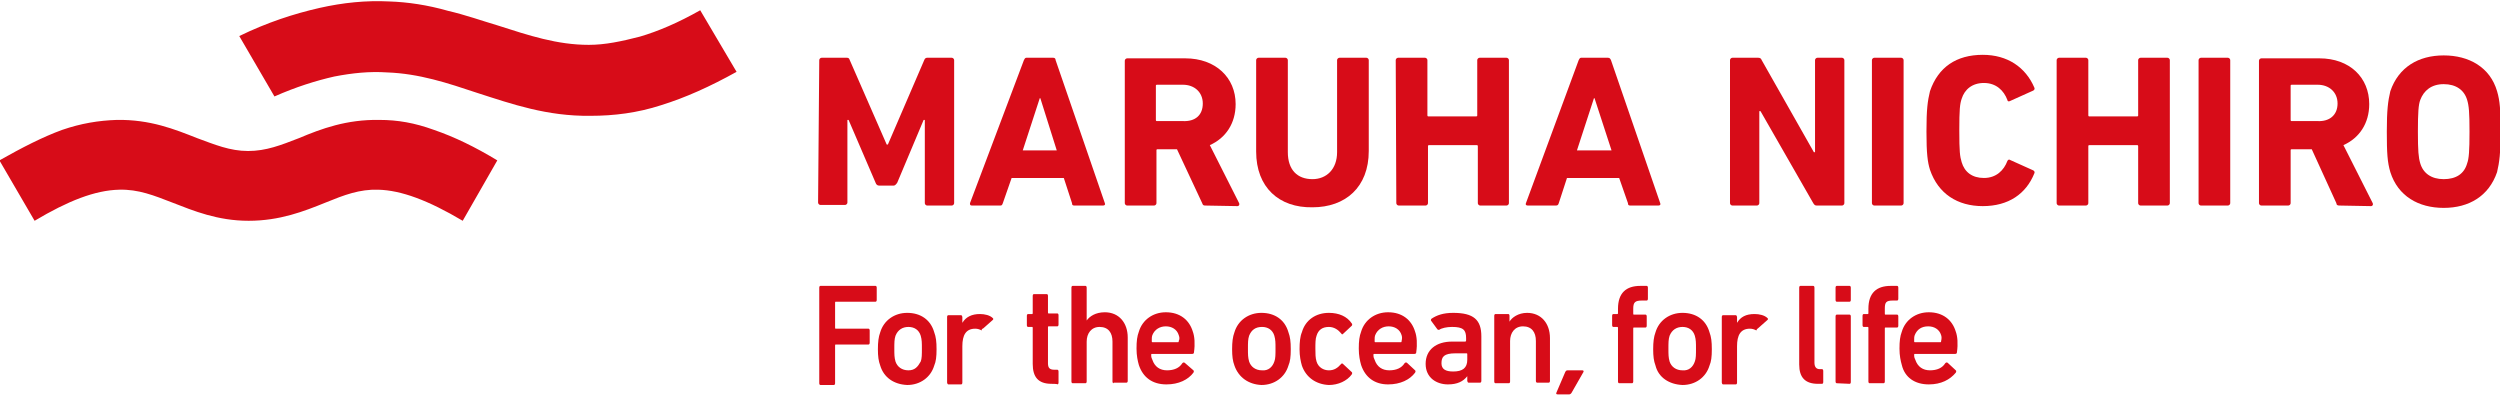 <?xml version="1.0" encoding="utf-8"?>
<!-- Generator: Adobe Illustrator 21.1.0, SVG Export Plug-In . SVG Version: 6.00 Build 0)  -->
<svg version="1.1" id="レイヤー_1" xmlns="http://www.w3.org/2000/svg" xmlns:xlink="http://www.w3.org/1999/xlink" x="0px"
	 y="0px" viewBox="0 0 426.3 67" style="enable-background:new 0 0 426.3 67;" xml:space="preserve" width="480" height="76">
<style type="text/css">
	.st0{fill:#D70C18;}
</style>
<g id="レイヤー_1_1_">
</g>
<g id="header">
	<g>
		<g>
			<path class="st0" d="M119.4,1.5c-3.7,2.1-7.2,3.6-10.3,4.5c-3.1,0.8-5.9,1.4-8.7,1.4c-5.4,0-10.2-1.6-15.5-3.3
				c-2.7-0.8-5.5-1.8-8.5-2.5c-3.5-1-6.9-1.5-10-1.6c-4-0.2-7.9,0.2-11.9,1.1c-4.4,1-9,2.5-13.7,4.8l6,10.3
				c3.6-1.6,7.1-2.7,10.2-3.4c3.1-0.6,6-0.9,9-0.7c5.5,0.2,10.3,1.8,15.4,3.5c5.9,1.9,11.9,4,19.3,3.9c4,0,8-0.5,12-1.8
				c4.2-1.3,8.4-3.2,12.9-5.7L119.4,1.5z"/>
			<path class="st0" d="M84.8,27.1c-3.8-2.3-7.3-4-10.8-5.2c-3.3-1.2-6.2-1.7-9.3-1.7c-5.6-0.1-9.9,1.5-13.7,3.1
				c-3.1,1.2-5.6,2.2-8.7,2.2s-5.7-1.1-8.7-2.2c-3.8-1.5-8-3.2-13.7-3.1c-3.1,0.1-6.1,0.6-9.3,1.7c-3.3,1.2-6.8,3-10.7,5.2l6,10.3
				c5.7-3.4,10.3-5.2,14.4-5.3c3.3-0.1,6,1,9.1,2.2c3.6,1.4,7.7,3.1,13,3.1s9.4-1.6,13.1-3.1c3.2-1.3,5.8-2.3,9-2.2
				c3.9,0.1,8.5,1.8,14.4,5.3L84.8,27.1z"/>
		</g>
		<g>
			<g>
				<path class="st0" d="M179.3,65.2c-2.3,0-3.2-1.2-3.2-3.4v-6.1c0-0.1,0-0.2-0.1-0.2h-0.7c-0.1,0-0.2-0.1-0.2-0.3v-1.6
					c0-0.2,0.1-0.3,0.2-0.3h0.7c0.1,0,0.1-0.1,0.1-0.2v-2.9c0-0.2,0.1-0.3,0.2-0.3h2.2c0.1,0,0.2,0.1,0.2,0.3V53
					c0,0.1,0,0.2,0.1,0.2h1.5c0.1,0,0.2,0.1,0.2,0.3v1.6c0,0.2-0.1,0.3-0.2,0.3h-1.5c-0.1,0-0.1,0.1-0.1,0.2v6.1
					c0,0.8,0.3,1.1,1.1,1.1h0.5c0.1,0,0.2,0.1,0.2,0.3v1.9c0,0.2-0.1,0.3-0.2,0.3C180.4,65.2,179.3,65.2,179.3,65.2z"/>
				<path class="st0" d="M189.9,65.1c-0.1,0-0.2-0.1-0.2-0.3V58c0-1.5-0.7-2.5-2.2-2.5c-1.4,0-2.2,1.1-2.2,2.5v6.8
					c0,0.2-0.1,0.3-0.2,0.3h-2.2c-0.1,0-0.2-0.1-0.2-0.3V48.8c0-0.2,0.1-0.3,0.2-0.3h2.2c0.1,0,0.2,0.1,0.2,0.3v5.6l0,0
					c0.5-0.7,1.5-1.4,3.1-1.4c2.4,0,3.9,1.8,3.9,4.3v7.4c0,0.2-0.1,0.3-0.2,0.3H189.9z"/>
				<path class="st0" d="M194.2,62c-0.2-0.7-0.4-1.6-0.4-2.8c0-1.3,0.1-2.1,0.4-2.9c0.6-2,2.4-3.3,4.6-3.3c2.4,0,4,1.3,4.6,3.3
					c0.3,0.8,0.4,2.1,0.2,3.5c0,0.2-0.1,0.3-0.3,0.3h-6.9c-0.1,0-0.1,0.1-0.1,0.2c0,0.4,0.1,0.6,0.2,0.8c0.4,1.2,1.3,1.8,2.5,1.8
					s2.1-0.4,2.6-1.2c0.1-0.1,0.2-0.2,0.4-0.1l1.5,1.3c0.1,0.1,0.1,0.2,0,0.4c-0.9,1.2-2.5,2-4.6,2C196.5,65.3,194.9,64.1,194.2,62z
					 M201,56.9c-0.3-1-1.2-1.5-2.2-1.5s-1.9,0.5-2.3,1.5c-0.1,0.3-0.1,0.5-0.1,1c0,0.1,0,0.2,0.1,0.2h4.4c0.1,0,0.1-0.1,0.1-0.2
					C201.2,57.5,201.1,57.2,201,56.9z"/>
			</g>
			<g>
				<path class="st0" d="M324.3,62c-0.2-0.7-0.4-1.6-0.4-2.8c0-1.3,0.1-2.1,0.4-2.9c0.6-2,2.4-3.3,4.6-3.3c2.4,0,4,1.3,4.6,3.3
					c0.3,0.8,0.4,2.1,0.2,3.5c0,0.2-0.1,0.3-0.3,0.3h-6.9c-0.1,0-0.1,0.1-0.1,0.2c0,0.4,0.1,0.6,0.2,0.8c0.4,1.2,1.3,1.8,2.5,1.8
					s2.1-0.4,2.6-1.2c0.1-0.1,0.2-0.2,0.4-0.1l1.4,1.3c0.1,0.1,0.1,0.2,0,0.4c-1,1.2-2.5,2-4.6,2C326.5,65.3,324.8,64.1,324.3,62z
					 M331,56.9c-0.3-1-1.2-1.5-2.2-1.5c-1.1,0-1.9,0.5-2.3,1.5c-0.1,0.3-0.1,0.5-0.1,1c0,0.1,0,0.2,0.1,0.2h4.4
					c0.1,0,0.1-0.1,0.1-0.2C331.1,57.5,331.1,57.2,331,56.9z"/>
				<path class="st0" d="M310,65.2c-2.2,0-3.2-1.1-3.2-3.3V48.8c0-0.2,0.1-0.3,0.2-0.3h2.2c0.1,0,0.2,0.1,0.2,0.3v12.8
					c0,0.7,0.3,1.1,0.9,1.1h0.4c0.1,0,0.2,0.1,0.2,0.3v1.9c0,0.2-0.1,0.3-0.2,0.3C310.9,65.2,310,65.2,310,65.2z"/>
				<path class="st0" d="M313.2,51.2c-0.1,0-0.2-0.1-0.2-0.3v-2.1c0-0.2,0.1-0.3,0.2-0.3h2.2c0.1,0,0.2,0.1,0.2,0.3v2.1
					c0,0.2-0.1,0.3-0.2,0.3H313.2z M313.2,65.1c-0.1,0-0.2-0.1-0.2-0.3V53.7c0-0.2,0.1-0.3,0.2-0.3h2.2c0.1,0,0.2,0.1,0.2,0.3v11.2
					c0,0.2-0.1,0.3-0.2,0.3L313.2,65.1L313.2,65.1z"/>
				<path class="st0" d="M318.8,65.1c-0.1,0-0.2-0.1-0.2-0.3v-9.1c0-0.1,0-0.2-0.1-0.2h-0.7c-0.1,0-0.2-0.1-0.2-0.3v-1.6
					c0-0.2,0.1-0.3,0.2-0.3h0.7c0.1,0,0.1-0.1,0.1-0.2v-0.7c0-2.7,1.4-3.9,3.8-3.9h1.1c0.1,0,0.2,0.1,0.2,0.3v1.9
					c0,0.2-0.1,0.3-0.2,0.3h-0.7c-1.2,0-1.4,0.3-1.4,1.4v0.8c0,0.1,0,0.2,0.1,0.2h2c0.1,0,0.2,0.1,0.2,0.3v1.6
					c0,0.2-0.1,0.3-0.2,0.3h-2c-0.1,0-0.1,0.1-0.1,0.2v9c0,0.2-0.1,0.3-0.2,0.3H318.8z"/>
			</g>
			<g>
				<path class="st0" d="M139.7,48.8c0-0.2,0.1-0.3,0.2-0.3h9.4c0.1,0,0.2,0.1,0.2,0.3v2.1c0,0.2-0.1,0.3-0.2,0.3h-6.8
					c-0.1,0-0.1,0.1-0.1,0.2v4.2c0,0.1,0,0.2,0.1,0.2h5.6c0.1,0,0.2,0.1,0.2,0.3v2.1c0,0.2-0.1,0.3-0.2,0.3h-5.6
					c-0.1,0-0.1,0.1-0.1,0.2v6.4c0,0.2-0.1,0.3-0.2,0.3h-2.3c-0.1,0-0.2-0.1-0.2-0.3V48.8L139.7,48.8z"/>
				<g>
					<path class="st0" d="M150.1,62.1c-0.3-0.8-0.4-1.6-0.4-2.8s0.1-2.1,0.4-2.9c0.6-2,2.4-3.3,4.6-3.3c2.3,0,4,1.2,4.6,3.3
						c0.3,0.8,0.4,1.6,0.4,2.9s-0.1,2.1-0.4,2.8c-0.6,2-2.4,3.3-4.6,3.3C152.4,65.3,150.7,64.1,150.1,62.1z M157,61.4
						c0.2-0.5,0.2-1.2,0.2-2.2c0-1,0-1.5-0.2-2.2c-0.3-1-1.1-1.5-2.1-1.5s-1.8,0.5-2.2,1.5c-0.2,0.6-0.2,1.2-0.2,2.2
						c0,1,0,1.5,0.2,2.2c0.3,0.9,1.1,1.5,2.2,1.5S156.5,62.3,157,61.4z"/>
					<path class="st0" d="M167.6,55.8l1.7-1.5c0.1-0.1,0.1-0.2,0-0.3c-0.5-0.5-1.4-0.7-2.2-0.7c-1.4,0-2.4,0.5-3,1.5l0,0v-1
						c0-0.1-0.1-0.3-0.2-0.3h-2.2c-0.1,0-0.2,0.1-0.2,0.3V65c0,0.1,0.1,0.3,0.2,0.3h2.2c0.1,0,0.2-0.1,0.2-0.3v-6.2
						c0-1.9,0.6-3,2.2-3c0.4,0,0.7,0.1,1.1,0.3C167.4,55.8,167.5,55.8,167.6,55.8z"/>
				</g>
			</g>
			<g>
				<path class="st0" d="M276.1,65.1c-0.1,0-0.2-0.1-0.2-0.3v-9.1c0-0.1,0-0.2-0.1-0.2h-0.7c-0.1,0-0.2-0.1-0.2-0.3v-1.6
					c0-0.2,0.1-0.3,0.2-0.3h0.7c0.1,0,0.1-0.1,0.1-0.2v-0.7c0-2.7,1.4-3.9,3.8-3.9h1.1c0.1,0,0.2,0.1,0.2,0.3v1.9
					c0,0.2-0.1,0.3-0.2,0.3H280c-1.2,0-1.5,0.3-1.5,1.4v0.8c0,0.1,0,0.2,0.1,0.2h2c0.1,0,0.2,0.1,0.2,0.3v1.6c0,0.2-0.1,0.3-0.2,0.3
					h-2c-0.1,0-0.1,0.1-0.1,0.2v9c0,0.2-0.1,0.3-0.2,0.3H276.1z"/>
				<g>
					<path class="st0" d="M282.3,62.1c-0.3-0.8-0.4-1.6-0.4-2.8s0.1-2.1,0.4-2.9c0.6-2,2.4-3.3,4.6-3.3c2.3,0,4,1.2,4.6,3.3
						c0.3,0.8,0.4,1.6,0.4,2.9s-0.1,2.1-0.4,2.8c-0.6,2-2.4,3.3-4.6,3.3C284.6,65.3,282.8,64.1,282.3,62.1z M289,61.4
						c0.2-0.5,0.2-1.2,0.2-2.2c0-1,0-1.5-0.2-2.2c-0.3-1-1.1-1.5-2.1-1.5s-1.8,0.5-2.2,1.5c-0.2,0.6-0.2,1.2-0.2,2.2
						c0,1,0,1.5,0.2,2.2c0.3,0.9,1.1,1.5,2.2,1.5C288,63,288.7,62.3,289,61.4z"/>
					<path class="st0" d="M299.7,55.8l1.7-1.5c0.1-0.1,0.1-0.2,0-0.3c-0.5-0.5-1.4-0.7-2.2-0.7c-1.5,0-2.4,0.5-3,1.5l0,0v-1
						c0-0.1-0.1-0.3-0.2-0.3h-2.2c-0.1,0-0.2,0.1-0.2,0.3V65c0,0.1,0.1,0.3,0.2,0.3h2.2c0.1,0,0.2-0.1,0.2-0.3v-6.2
						c0-1.9,0.6-3,2.2-3c0.4,0,0.7,0.1,1.1,0.3C299.6,55.8,299.7,55.8,299.7,55.8z"/>
				</g>
			</g>
			<path class="st0" d="M262.1,65c-0.1,0-0.2-0.1-0.2-0.3v-6.8c0-1.5-0.7-2.5-2.2-2.5c-1.4,0-2.2,1.1-2.2,2.5v6.9
				c0,0.2-0.1,0.3-0.2,0.3H255c-0.1,0-0.2-0.1-0.2-0.3V53.6c0-0.2,0.1-0.3,0.2-0.3h2.2c0.1,0,0.2,0.1,0.2,0.3v1l0,0
				c0.4-0.7,1.5-1.5,3-1.5c2.4,0,3.9,1.8,3.9,4.3v7.3c0,0.2-0.1,0.3-0.2,0.3L262.1,65L262.1,65z"/>
			<path class="st0" d="M247.8,53.1c-1.7,0-2.8,0.4-3.7,1c-0.1,0.1-0.1,0.2-0.1,0.3l1.1,1.5c0.1,0.1,0.2,0.1,0.3,0.1
				c0.4-0.3,1.3-0.5,2.2-0.5c1.9,0,2.4,0.5,2.4,1.9v0.4c0,0.1-0.1,0.2-0.1,0.2h-2.3c-2.7,0-4.5,1.4-4.5,3.8s1.9,3.5,3.8,3.5
				c1.6,0,2.6-0.5,3.3-1.4l0,0v0.8c0,0.1,0.1,0.3,0.2,0.3h2c0.1,0,0.2-0.1,0.2-0.3v-7.6C252.6,54.3,251.3,53.1,247.8,53.1z
				 M250.2,61.1c0,1.4-0.8,2-2.4,2c-1.3,0-2-0.4-2-1.4c0-1.1,0.4-1.7,2.4-1.7h1.9c0.1,0,0.1,0.1,0.1,0.2L250.2,61.1L250.2,61.1z"/>
			<path class="st0" d="M232.1,62c-0.2-0.7-0.4-1.6-0.4-2.8c0-1.3,0.1-2.1,0.4-2.9c0.6-2,2.4-3.3,4.6-3.3c2.4,0,4,1.3,4.6,3.3
				c0.3,0.8,0.4,2.1,0.2,3.5c0,0.2-0.1,0.3-0.3,0.3h-6.9c-0.1,0-0.1,0.1-0.1,0.2c0,0.4,0.1,0.6,0.2,0.8c0.4,1.2,1.3,1.8,2.5,1.8
				s2.1-0.4,2.6-1.2c0.1-0.1,0.2-0.2,0.4-0.1l1.4,1.3c0.1,0.1,0.1,0.2,0,0.4c-0.9,1.2-2.5,2-4.6,2C234.4,65.3,232.8,64.1,232.1,62z
				 M239,56.9c-0.3-1-1.2-1.5-2.2-1.5s-1.9,0.5-2.3,1.5c-0.1,0.3-0.1,0.5-0.1,1c0,0.1,0,0.2,0.1,0.2h4.4c0.1,0,0.1-0.1,0.1-0.2
				C239.1,57.5,239.1,57.2,239,56.9z"/>
			<path class="st0" d="M210.5,62.1c-0.3-0.8-0.4-1.6-0.4-2.8s0.1-2.1,0.4-2.9c0.6-2,2.4-3.3,4.6-3.3c2.3,0,4,1.2,4.6,3.3
				c0.3,0.8,0.4,1.6,0.4,2.9s-0.1,2.1-0.4,2.8c-0.6,2-2.4,3.3-4.6,3.3C212.9,65.3,211.2,64.1,210.5,62.1z M217.3,61.4
				c0.2-0.5,0.2-1.2,0.2-2.2c0-1,0-1.5-0.2-2.2c-0.3-1-1.1-1.5-2.1-1.5c-1.1,0-1.8,0.5-2.2,1.5c-0.2,0.6-0.2,1.2-0.2,2.2
				c0,1,0,1.5,0.2,2.2c0.3,0.9,1.1,1.5,2.2,1.5C216.3,63,217,62.3,217.3,61.4z"/>
			<path class="st0" d="M222,62.1c-0.2-0.7-0.4-1.6-0.4-2.8s0.1-2.2,0.4-2.9c0.6-2.1,2.4-3.3,4.6-3.3c1.7,0,3.1,0.6,3.9,1.8
				c0.1,0.1,0.1,0.3,0,0.4l-1.5,1.4c-0.1,0.1-0.2,0.1-0.3-0.1c-0.5-0.6-1.2-1.1-2.1-1.1c-1.1,0-1.8,0.5-2.1,1.5
				c-0.2,0.5-0.2,1.3-0.2,2.2c0,0.8,0,1.6,0.2,2.2c0.3,1,1.2,1.5,2.1,1.5s1.5-0.4,2.1-1.1c0.1-0.1,0.2-0.1,0.3,0l1.5,1.4
				c0.1,0.1,0.1,0.2,0,0.4c-0.8,1.1-2.3,1.8-3.9,1.8C224.4,65.3,222.7,64.1,222,62.1z"/>
			<path class="st0" d="M265.6,67c-0.2,0-0.3-0.1-0.2-0.3l1.5-3.5c0.1-0.2,0.2-0.3,0.4-0.3h2.5c0.2,0,0.3,0.1,0.2,0.3l-2,3.5
				c-0.1,0.2-0.3,0.3-0.4,0.3H265.6z"/>
		</g>
		<g>
			<path class="st0" d="M139.7,10c0-0.2,0.2-0.4,0.4-0.4h4.3c0.3,0,0.4,0.1,0.5,0.4l6.3,14.4h0.2l6.2-14.4c0.1-0.3,0.3-0.4,0.5-0.4
				h4.2c0.2,0,0.4,0.2,0.4,0.4v24.4c0,0.2-0.2,0.4-0.4,0.4h-4.2c-0.2,0-0.4-0.2-0.4-0.4V20.2h-0.2L153,30.9
				c-0.2,0.3-0.4,0.5-0.6,0.5h-2.5c-0.3,0-0.5-0.2-0.6-0.5l-4.6-10.7h-0.2v14.1c0,0.2-0.2,0.4-0.4,0.4h-4.2c-0.2,0-0.4-0.2-0.4-0.4
				L139.7,10L139.7,10z"/>
			<path class="st0" d="M174.6,10c0.1-0.2,0.2-0.4,0.4-0.4h4.6c0.3,0,0.4,0.2,0.4,0.4l8.4,24.4c0.1,0.2,0,0.4-0.3,0.4h-4.9
				c-0.3,0-0.4-0.1-0.4-0.4l-1.4-4.3h-8.9l-1.5,4.3c-0.1,0.3-0.2,0.4-0.4,0.4h-4.9c-0.3,0-0.3-0.2-0.3-0.4L174.6,10z M180.2,25.4
				l-2.8-8.9h-0.1l-2.9,8.9H180.2z"/>
			<path class="st0" d="M205.5,34.8c-0.3,0-0.4-0.1-0.5-0.4l-4.3-9.2h-3.3c-0.2,0-0.2,0.1-0.2,0.2v9c0,0.2-0.2,0.4-0.4,0.4h-4.6
				c-0.2,0-0.4-0.2-0.4-0.4V10.1c0-0.2,0.2-0.4,0.4-0.4h9.9c5.2,0,8.6,3.3,8.6,7.8c0,3.3-1.7,5.8-4.4,7l5,9.9c0.1,0.2,0,0.5-0.3,0.5
				L205.5,34.8L205.5,34.8z M205.1,17.4c0-1.9-1.4-3.2-3.4-3.2h-4.4c-0.2,0-0.2,0.1-0.2,0.2v5.8c0,0.2,0.1,0.2,0.2,0.2h4.4
				C203.8,20.5,205.1,19.4,205.1,17.4z"/>
			<path class="st0" d="M214.2,25.6V10c0-0.2,0.2-0.4,0.4-0.4h4.6c0.2,0,0.4,0.2,0.4,0.4v15.7c0,3,1.6,4.6,4.2,4.6
				c2.4,0,4.2-1.7,4.2-4.6V10c0-0.2,0.2-0.4,0.4-0.4h4.6c0.2,0,0.4,0.2,0.4,0.4v15.5c0,6.2-4,9.6-9.6,9.6
				C218.1,35.2,214.2,31.7,214.2,25.6z"/>
			<path class="st0" d="M238,10c0-0.2,0.2-0.4,0.4-0.4h4.6c0.2,0,0.4,0.2,0.4,0.4v9.4c0,0.2,0.1,0.2,0.2,0.2h8.1
				c0.2,0,0.2-0.1,0.2-0.2V10c0-0.2,0.2-0.4,0.4-0.4h4.6c0.2,0,0.4,0.2,0.4,0.4v24.4c0,0.2-0.2,0.4-0.4,0.4h-4.5
				c-0.2,0-0.4-0.2-0.4-0.4v-9.7c0-0.2-0.1-0.2-0.2-0.2h-8.1c-0.2,0-0.2,0.1-0.2,0.2v9.7c0,0.2-0.2,0.4-0.4,0.4h-4.6
				c-0.2,0-0.4-0.2-0.4-0.4L238,10L238,10z"/>
			<path class="st0" d="M269.2,10c0.1-0.2,0.2-0.4,0.4-0.4h4.6c0.3,0,0.4,0.2,0.5,0.4l8.4,24.4c0.1,0.2,0,0.4-0.3,0.4h-4.8
				c-0.3,0-0.4-0.1-0.4-0.4l-1.5-4.3h-8.9l-1.4,4.3c-0.1,0.3-0.2,0.4-0.5,0.4h-4.8c-0.3,0-0.4-0.2-0.3-0.4L269.2,10z M274.8,25.4
				l-2.9-8.9h-0.1l-2.9,8.9H274.8z"/>
			<path class="st0" d="M295,10c0-0.2,0.2-0.4,0.4-0.4h4.4c0.3,0,0.5,0.1,0.6,0.4l8.9,15.7h0.2V10c0-0.2,0.2-0.4,0.4-0.4h4.2
				c0.2,0,0.4,0.2,0.4,0.4v24.4c0,0.2-0.2,0.4-0.4,0.4h-4.3c-0.3,0-0.4-0.1-0.6-0.4l-9-15.7h-0.2v15.7c0,0.2-0.2,0.4-0.4,0.4h-4.2
				c-0.2,0-0.4-0.2-0.4-0.4V10z"/>
			<path class="st0" d="M319.2,10c0-0.2,0.2-0.4,0.4-0.4h4.6c0.2,0,0.4,0.2,0.4,0.4v24.4c0,0.2-0.2,0.4-0.4,0.4h-4.6
				c-0.2,0-0.4-0.2-0.4-0.4V10z"/>
			<path class="st0" d="M328.5,22.2c0-3.9,0.2-5.2,0.6-6.9c1.4-4.1,4.5-6.2,9-6.2c4.2,0,7.3,2.1,8.8,5.6c0.1,0.2,0,0.4-0.2,0.5
				l-4,1.8c-0.2,0.1-0.4,0-0.4-0.2c-0.6-1.6-1.9-2.9-4-2.9c-2,0-3.3,1.1-3.8,2.7c-0.3,0.9-0.4,1.8-0.4,5.4s0.1,4.4,0.4,5.4
				c0.5,1.7,1.8,2.7,3.8,2.7c2.1,0,3.4-1.3,4-2.9c0.1-0.2,0.3-0.3,0.4-0.2l4,1.8c0.2,0.1,0.3,0.3,0.2,0.5c-1.4,3.5-4.4,5.6-8.8,5.6
				c-4.3,0-7.6-2.1-9-6.2C328.7,27.4,328.5,26,328.5,22.2z"/>
			<path class="st0" d="M350.7,10c0-0.2,0.2-0.4,0.4-0.4h4.6c0.2,0,0.4,0.2,0.4,0.4v9.4c0,0.2,0.1,0.2,0.2,0.2h8.1
				c0.2,0,0.2-0.1,0.2-0.2V10c0-0.2,0.2-0.4,0.4-0.4h4.6c0.2,0,0.4,0.2,0.4,0.4v24.4c0,0.2-0.2,0.4-0.4,0.4h-4.6
				c-0.2,0-0.4-0.2-0.4-0.4v-9.7c0-0.2-0.1-0.2-0.2-0.2h-8.1c-0.2,0-0.2,0.1-0.2,0.2v9.7c0,0.2-0.2,0.4-0.4,0.4h-4.6
				c-0.2,0-0.4-0.2-0.4-0.4V10z"/>
			<path class="st0" d="M374.9,10c0-0.2,0.2-0.4,0.4-0.4h4.6c0.2,0,0.4,0.2,0.4,0.4v24.4c0,0.2-0.2,0.4-0.4,0.4h-4.6
				c-0.2,0-0.4-0.2-0.4-0.4V10z"/>
			<path class="st0" d="M398.9,34.8c-0.3,0-0.5-0.1-0.5-0.4l-4.2-9.2h-3.4c-0.2,0-0.2,0.1-0.2,0.2v9c0,0.2-0.2,0.4-0.4,0.4h-4.6
				c-0.2,0-0.4-0.2-0.4-0.4V10.1c0-0.2,0.2-0.4,0.4-0.4h9.9c5.2,0,8.5,3.3,8.5,7.8c0,3.3-1.7,5.8-4.4,7l5,9.9c0.1,0.2,0,0.5-0.3,0.5
				L398.9,34.8L398.9,34.8z M398.6,17.4c0-1.9-1.4-3.2-3.4-3.2h-4.4c-0.2,0-0.2,0.1-0.2,0.2v5.8c0,0.2,0.1,0.2,0.2,0.2h4.4
				C397.2,20.5,398.6,19.4,398.6,17.4z"/>
			<path class="st0" d="M407.6,29.1c-0.5-1.7-0.6-3.2-0.6-6.9s0.2-5.2,0.6-6.9c1.4-4.1,4.8-6.1,9.1-6.1s7.9,2,9.1,6.1
				c0.5,1.7,0.6,3.2,0.6,6.9s-0.2,5.2-0.6,6.9c-1.4,4.1-4.8,6.1-9.1,6.1C412.4,35.2,408.9,33.2,407.6,29.1z M420.7,27.6
				c0.3-0.8,0.4-2.1,0.4-5.4s-0.1-4.4-0.4-5.4c-0.5-1.7-1.9-2.7-4-2.7s-3.4,1.1-4,2.7c-0.3,0.8-0.4,2.1-0.4,5.4s0.1,4.4,0.4,5.4
				c0.5,1.7,1.9,2.7,4,2.7S420.2,29.4,420.7,27.6z"/>
		</g>
	</g>
</g>
</svg>

